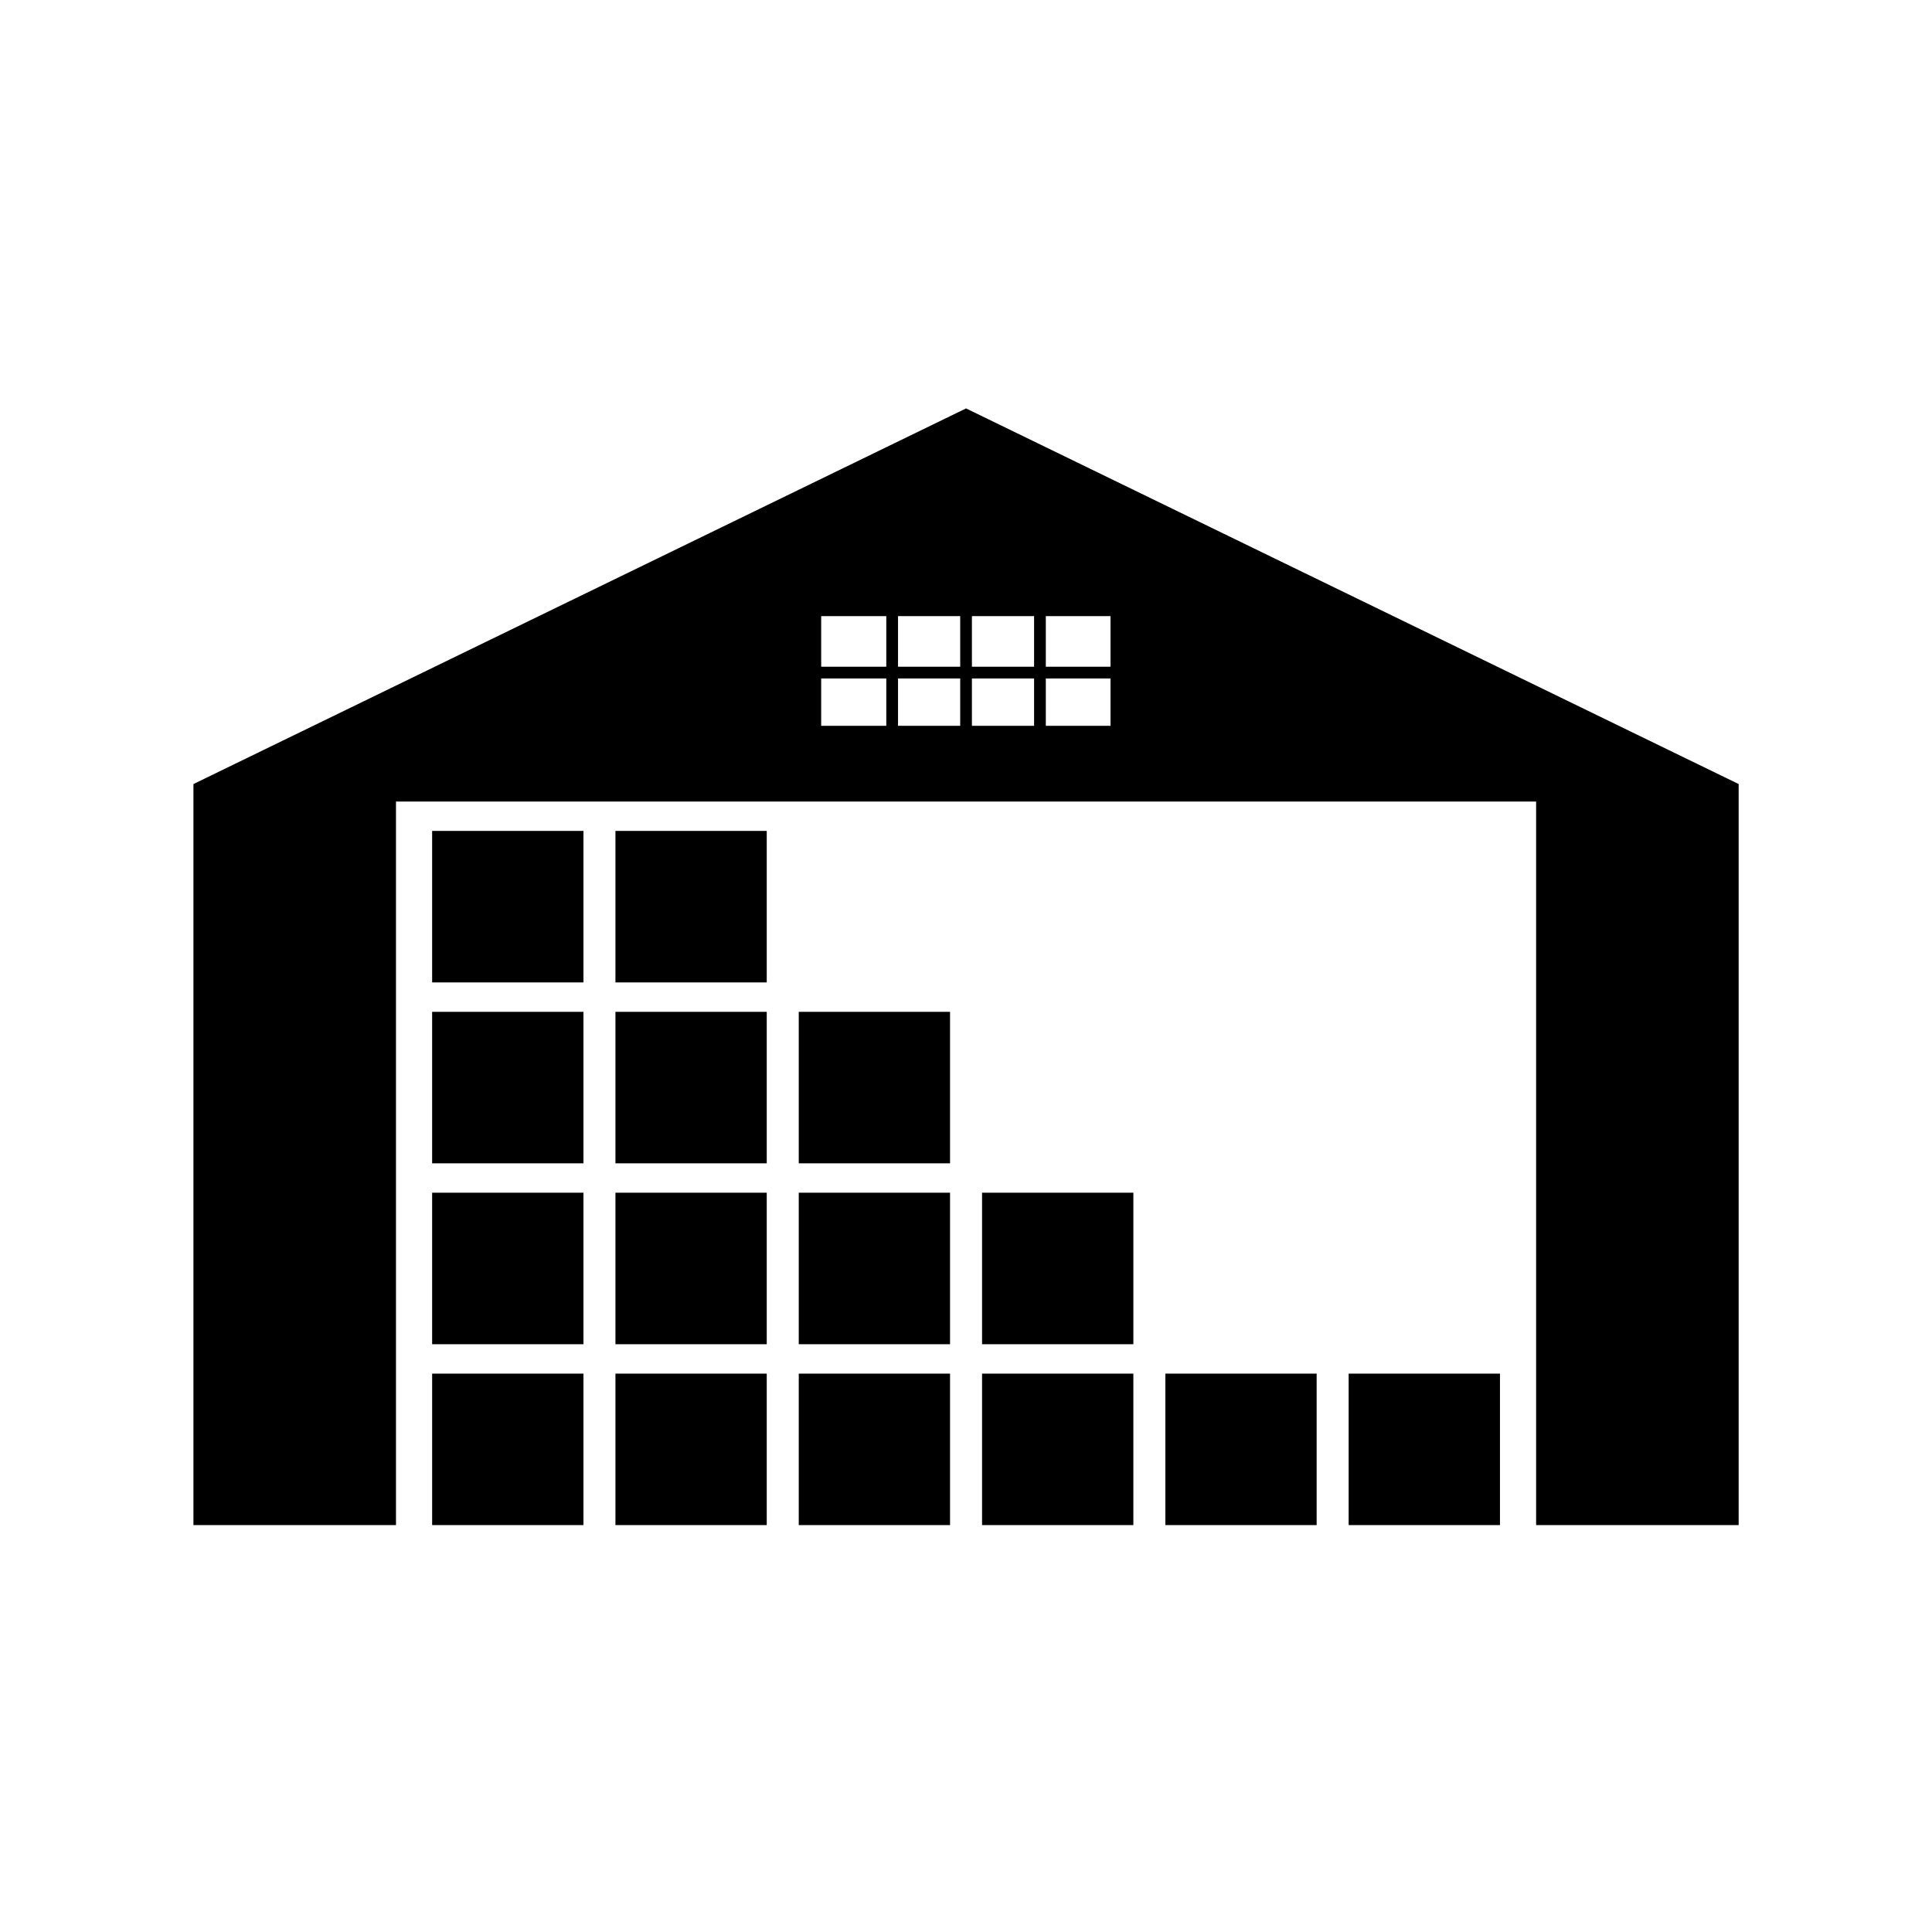 <svg xmlns="http://www.w3.org/2000/svg" xmlns:xlink="http://www.w3.org/1999/xlink" width="500" viewBox="0 0 375 375" height="500" preserveAspectRatio="xMidYMid meet"><defs><clipPath id="15e0a51a51"><path d="M 37.5 79.273 L 337.5 79.273 L 337.5 296.023 L 37.5 296.023 Z M 37.5 79.273 " clip-rule="nonzero"></path></clipPath><clipPath id="f4cb7793be"><path d="M 83 266 L 114 266 L 114 296.023 L 83 296.023 Z M 83 266 " clip-rule="nonzero"></path></clipPath><clipPath id="d652c503fe"><path d="M 119 266 L 149 266 L 149 296.023 L 119 296.023 Z M 119 266 " clip-rule="nonzero"></path></clipPath><clipPath id="87964ecee3"><path d="M 155 266 L 185 266 L 185 296.023 L 155 296.023 Z M 155 266 " clip-rule="nonzero"></path></clipPath><clipPath id="73bf27bbec"><path d="M 190 266 L 220 266 L 220 296.023 L 190 296.023 Z M 190 266 " clip-rule="nonzero"></path></clipPath><clipPath id="56452566cb"><path d="M 226 266 L 256 266 L 256 296.023 L 226 296.023 Z M 226 266 " clip-rule="nonzero"></path></clipPath><clipPath id="b8171f300f"><path d="M 261 266 L 292 266 L 292 296.023 L 261 296.023 Z M 261 266 " clip-rule="nonzero"></path></clipPath></defs><g clip-path="url(#15e0a51a51)"><path fill="#000000" d="M 215.551 129.41 L 202.992 129.41 L 202.992 119.594 L 215.551 119.594 Z M 215.551 140.875 L 202.992 140.875 L 202.992 131.688 L 215.551 131.688 Z M 200.715 129.41 L 188.648 129.41 L 188.648 119.594 L 200.715 119.594 Z M 200.715 140.875 L 188.648 140.875 L 188.648 131.688 L 200.715 131.688 Z M 186.375 129.41 L 174.305 129.41 L 174.305 119.594 L 186.375 119.594 Z M 186.375 140.875 L 174.305 140.875 L 174.305 131.688 L 186.375 131.688 Z M 172.027 129.41 L 159.391 129.41 L 159.391 119.594 L 172.027 119.594 Z M 172.027 140.875 L 159.391 140.875 L 159.391 131.688 L 172.027 131.688 Z M 187.508 79.273 L 37.547 152.184 L 37.547 296.023 L 76.859 296.023 L 76.859 155.578 L 298.16 155.578 L 298.16 296.023 L 337.473 296.023 L 337.473 152.184 L 187.508 79.273 " fill-opacity="1" fill-rule="nonzero"></path></g><path fill="#000000" d="M 83.879 190.688 L 113.246 190.688 L 113.246 161.281 L 83.879 161.281 L 83.879 190.688 " fill-opacity="1" fill-rule="nonzero"></path><path fill="#000000" d="M 119.457 190.688 L 148.824 190.688 L 148.824 161.281 L 119.457 161.281 L 119.457 190.688 " fill-opacity="1" fill-rule="nonzero"></path><path fill="#000000" d="M 83.879 225.801 L 113.246 225.801 L 113.246 196.395 L 83.879 196.395 L 83.879 225.801 " fill-opacity="1" fill-rule="nonzero"></path><path fill="#000000" d="M 119.457 225.801 L 148.824 225.801 L 148.824 196.395 L 119.457 196.395 L 119.457 225.801 " fill-opacity="1" fill-rule="nonzero"></path><path fill="#000000" d="M 155.039 225.801 L 184.402 225.801 L 184.402 196.395 L 155.039 196.395 L 155.039 225.801 " fill-opacity="1" fill-rule="nonzero"></path><path fill="#000000" d="M 83.879 260.914 L 113.246 260.914 L 113.246 231.504 L 83.879 231.504 L 83.879 260.914 " fill-opacity="1" fill-rule="nonzero"></path><path fill="#000000" d="M 119.457 260.914 L 148.824 260.914 L 148.824 231.504 L 119.457 231.504 L 119.457 260.914 " fill-opacity="1" fill-rule="nonzero"></path><path fill="#000000" d="M 155.039 260.914 L 184.402 260.914 L 184.402 231.504 L 155.039 231.504 L 155.039 260.914 " fill-opacity="1" fill-rule="nonzero"></path><path fill="#000000" d="M 190.617 260.914 L 219.984 260.914 L 219.984 231.504 L 190.617 231.504 L 190.617 260.914 " fill-opacity="1" fill-rule="nonzero"></path><g clip-path="url(#f4cb7793be)"><path fill="#000000" d="M 83.879 296.023 L 113.246 296.023 L 113.246 266.617 L 83.879 266.617 L 83.879 296.023 " fill-opacity="1" fill-rule="nonzero"></path></g><g clip-path="url(#d652c503fe)"><path fill="#000000" d="M 119.457 296.023 L 148.824 296.023 L 148.824 266.617 L 119.457 266.617 L 119.457 296.023 " fill-opacity="1" fill-rule="nonzero"></path></g><g clip-path="url(#87964ecee3)"><path fill="#000000" d="M 155.039 296.023 L 184.402 296.023 L 184.402 266.617 L 155.039 266.617 L 155.039 296.023 " fill-opacity="1" fill-rule="nonzero"></path></g><g clip-path="url(#73bf27bbec)"><path fill="#000000" d="M 190.617 296.023 L 219.984 296.023 L 219.984 266.617 L 190.617 266.617 L 190.617 296.023 " fill-opacity="1" fill-rule="nonzero"></path></g><g clip-path="url(#56452566cb)"><path fill="#000000" d="M 226.195 296.023 L 255.562 296.023 L 255.562 266.617 L 226.195 266.617 L 226.195 296.023 " fill-opacity="1" fill-rule="nonzero"></path></g><g clip-path="url(#b8171f300f)"><path fill="#000000" d="M 261.773 266.617 L 261.773 296.023 L 291.141 296.023 L 291.141 266.617 L 261.773 266.617 " fill-opacity="1" fill-rule="nonzero"></path></g></svg>